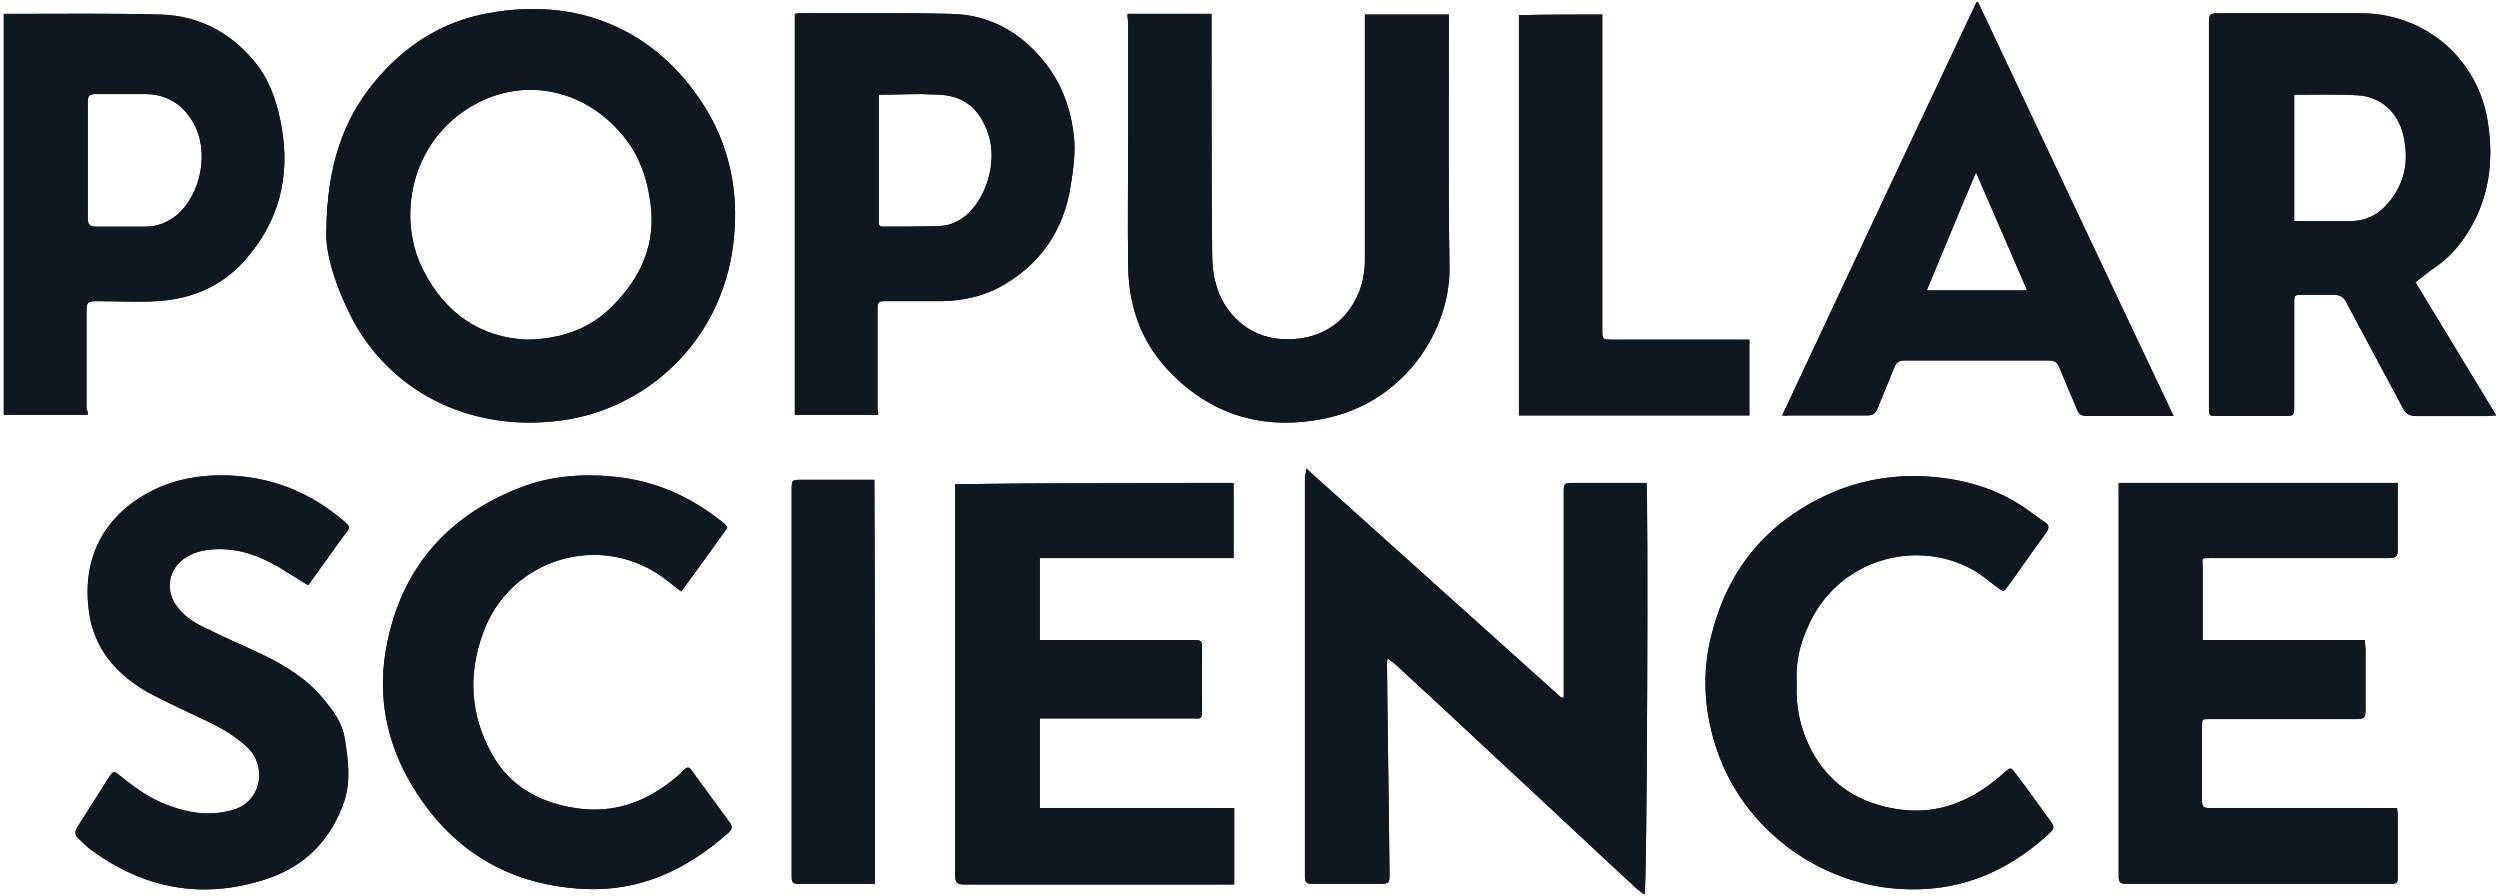 <svg xml:space="preserve" style="enable-background:new 0 0 396 142;" viewBox="0 0 396 142" y="0px" x="0px" xmlns:xlink="http://www.w3.org/1999/xlink" xmlns="http://www.w3.org/2000/svg" id="Layer_1" version="1.1">
<style type="text/css">
	.st0{fill:#0F1820;}
</style>
<g>
	<g>
		<path d="M51.7,36.1c0.2-9.9,2.6-17,7.6-23.1C64,7.3,70,3.4,77.3,2.1c15.7-2.9,27.8,3.8,34.8,15.6
			c3.5,6,4.8,12.6,4.2,19.5c-1.3,16-13,26.9-26.1,29.2c-14.7,2.5-27.9-3.8-34.3-15.7C53.2,45.5,51.4,40,51.7,36.1z M83.5,53.8
			c5.6-0.1,10-1.8,13.5-5.3c4.6-4.6,7-10,6-16.6c-0.6-4.2-2-7.9-4.9-11.1c-6-6.7-15.1-8.6-23-4.2C64.8,22.4,62.9,34.7,67,42.7
			C70.5,49.7,76.2,53.5,83.5,53.8z" class="st0"></path>
		<path d="M206.9,74.2c13.6,12.2,27,24.3,40.4,36.3c0,0,0.1,0,0.4,0c0-0.6,0-1.2,0-1.8c0-10.3,0-20.6,0-30.9
			c0-1.2,0.1-1.3,1.4-1.3c3.6,0,7.3,0,10.9,0c0.3,0,0.6,0,0.8,0c0.3,1.3,0.1,64.4-0.3,65.2c-0.4-0.3-0.7-0.5-1.1-0.8
			c-7.7-7.1-15.3-14.3-23-21.4c-5.1-4.8-10.2-9.5-15.4-14.3c-0.3-0.3-0.7-0.5-1.2-0.9c-0.1,0.4-0.1,0.7-0.1,1
			c0.1,11.1,0.3,22.1,0.4,33.2c0,1.3-0.1,1.5-1.4,1.5c-3.6,0-7.1,0-10.7,0c-1.1,0-1.3-0.2-1.3-1.3c0-21.1,0-42.2,0-63.2
			C206.8,75.1,206.9,74.7,206.9,74.2z" class="st0"></path>
		<path d="M382.6,44.7c4.3,7.1,8.5,14,12.8,21.1c-0.6,0-1,0.1-1.4,0.1c-3.8,0-7.5,0-11.3,0c-1,0-1.7-0.4-2.1-1.3
			c-3-5.6-6-11.2-9-16.8c-0.4-0.8-1-1.1-1.9-1.1c-1.7,0-3.5,0-5.2,0c-1,0-1.1,0.1-1.1,1.2c0,5.4,0,10.8,0,16.2c0,1.8,0,1.8-1.8,1.8
			c-3.5,0-7,0-10.5,0c-1.1,0-1.2-0.1-1.2-1.2c0-20.4,0-40.8,0-61.2c0-1.2,0.2-1.4,1.4-1.4c7.6,0,15.2,0,22.8,0
			c10.2,0.1,18.5,7.3,20,17.4c0.9,6,0.2,11.7-3,17c-1.5,2.5-3.4,4.6-5.9,6.2C384.3,43.4,383.5,44,382.6,44.7z M363.4,15
			c0,6.7,0,13.3,0,20c3.2,0,6.4,0.1,9.5,0c1.8-0.1,3.5-0.9,4.8-2.2c3.1-3.2,4-7,3-11.3c-0.8-3.7-3.6-6.2-7.2-6.4
			C370.2,14.9,366.8,15,363.4,15z" class="st0"></path>
		<path d="M195.4,76.5c0,4,0,7.9,0,11.9c-10.3,0-20.5,0-30.7,0c0,4.4,0,8.6,0,13c0.3,0,0.6,0,0.9,0c7.9,0,15.9,0,23.8,0
			c0.8,0,1,0.2,1,1c0,3.4,0,6.9,0,10.3c0,1-0.1,1.2-1.2,1.1c-7.9,0-15.7,0-23.6,0c-0.3,0-0.6,0-0.9,0c0,4.8,0,9.4,0,14.2
			c10.3,0,20.5,0,30.8,0c0,4.1,0,8,0,12.1c-0.3,0-0.6,0-0.8,0c-13.9,0-27.9,0-41.8,0c-1.3,0-1.6-0.2-1.6-1.5c0-20.3,0-40.7,0-61
			c0-0.3,0-0.6,0-0.9C166,76.5,180.6,76.5,195.4,76.5z" class="st0"></path>
		<path d="M348.9,101.4c4.4,0,8.6,0,12.9,0c4.3,0,8.5,0,12.8,0c0,0.6,0.1,1.1,0.1,1.6c0,3.1,0,6.3,0,9.4
			c0,1.3-0.2,1.5-1.5,1.5c-7.8,0-15.5,0-23.3,0c-1.1,0-1.1,0-1.1,1.1c0,3.9,0,7.8,0,11.7c0,1.2,0.2,1.3,1.4,1.3c9.5,0,19,0,28.5,0
			c0.3,0,0.6,0,1,0c0,0.4,0.1,0.7,0.1,1c0,3.3,0,6.5,0,9.8c0,1.1-0.1,1.2-1.2,1.2c-13.9,0-27.8,0-41.7,0c-1.1,0-1.3-0.2-1.3-1.3
			c0-20.5,0-41,0-61.5c0-0.2,0-0.4,0-0.7c14.7,0,29.4,0,44.2,0c0,0.3,0,0.6,0,0.9c0,3.2,0,6.4,0,9.5c0,1.3-0.2,1.5-1.5,1.5
			c-9.3,0-18.7,0-28,0c-1.8,0-1.4-0.1-1.4,1.4c0,3.5,0,7,0,10.6C348.9,100.7,348.9,101,348.9,101.4z" class="st0"></path>
		<path d="M178.6,2.2c4.5,0,8.8,0,13.3,0c0,0.3,0,0.6,0,0.9c0,12.2,0,24.4,0.1,36.7c0,1.6,0.1,3.3,0.5,4.8
			c1.2,5.1,5.4,8.8,10.4,9.1c5.8,0.4,10.3-2.3,12.4-7.5c0.6-1.6,0.9-3.3,0.9-5c0-12.6,0-25.3,0-37.9c0-0.3,0-0.7,0-1
			c4.5,0,8.9,0,13.3,0c0,0.3,0,0.7,0,1c0,13-0.1,26.1,0.1,39.1c0.1,9.8-7,21.3-19.8,23.9c-8.8,1.8-16.8-0.1-23.4-6.3
			c-5.2-4.8-7.6-10.8-7.7-17.8c-0.1-6.9,0-13.8,0-20.7c0-6.1,0-12.1,0-18.2C178.6,3,178.6,2.6,178.6,2.2z" class="st0"></path>
		<path d="M13.9,65.7c-4.5,0-8.8,0-13.3,0c0-21.2,0-42.3,0-63.5c0.4,0,0.7,0,1,0c7.9,0,15.8-0.1,23.8,0.1
			c6.4,0.2,11.6,3.1,15.5,8.2c2.1,2.9,3.1,6.2,3.7,9.6c1.4,7.9-0.4,15-5.8,21.1c-3.7,4.2-8.5,6.2-14,6.5c-3.1,0.2-6.3,0-9.5,0
			c-1.4,0-1.6,0.2-1.6,1.6c0,5.2,0,10.3,0,15.5C13.9,65.1,13.9,65.4,13.9,65.7z M13.9,25.3L13.9,25.3c0,3.1,0,6.1,0,9.2
			c0,1.1,0.3,1.4,1.3,1.4c2.6,0,5.3,0,7.9,0c1.9,0,3.5-0.7,5-1.9c3.8-3.4,5.1-10.1,2.5-14.6c-1.7-2.9-4.2-4.5-7.6-4.5
			c-2.6,0-5.2,0-7.7,0c-1.2,0-1.4,0.2-1.4,1.4C13.9,19.3,13.9,22.3,13.9,25.3z" class="st0"></path>
		<path d="M139.1,65.7c-4.5,0-8.8,0-13.2,0c0-21.2,0-42.3,0-63.5c0.2,0,0.4-0.1,0.6-0.1c8,0,16-0.1,24.1,0.1
			c6.1,0.1,11.1,2.9,14.9,7.7c2.7,3.4,4.1,7.3,4.6,11.6c0.3,2.7-0.1,5.3-0.5,7.9c-1.1,7.1-4.8,12.5-11.1,16
			c-3.3,1.8-6.9,2.4-10.7,2.3c-2.6,0-5.2,0-7.8,0c-0.7,0-1,0.2-1,1c0,5.4,0,10.8,0,16.2C139.1,65.2,139.1,65.4,139.1,65.7z
			 M139.2,15c0,0.2,0,0.4,0,0.5c0,6.6,0,13.1,0,19.7c0,0.7,0.3,0.7,0.8,0.7c2.9,0,5.8,0,8.7-0.1c1.6,0,2.9-0.6,4.1-1.5
			c3.4-2.7,5.2-8.6,3.8-12.9c-1-3.1-2.8-5.5-6.2-6.2c-1.4-0.3-2.9-0.2-4.3-0.3C143.8,14.9,141.6,15,139.2,15z" class="st0"></path>
		<path d="M282.3,65.8c10.3-22,20.5-43.7,30.8-65.5c0.1,0,0.2,0,0.2,0c10.3,21.8,20.6,43.7,31,65.6c-2.5,0-4.8,0-7.1,0
			c-2.1,0-4.2,0-6.3,0c-1.3,0-1.6-0.2-2-1.3c-0.9-2.1-1.8-4.2-2.7-6.4c-0.3-0.7-0.7-1.1-1.5-1.1c-7.7,0-15.4,0-23.1,0
			c-0.8,0-1.2,0.3-1.5,1c-0.9,2.2-1.8,4.4-2.7,6.6c-0.3,0.8-0.8,1.1-1.6,1.1c-4.2,0-8.3,0-12.5,0C283,65.9,282.7,65.8,282.3,65.8z
			 M313,27.3c-2.7,6.3-5.2,12.5-7.8,18.7c5.4,0,10.6,0,15.9,0C318.4,39.7,315.7,33.6,313,27.3z" class="st0"></path>
		<path d="M115.2,83.6c-2.4,3.4-4.8,6.7-7.3,10.1c-0.8-0.6-1.5-1.2-2.3-1.8c-10.1-7.9-24.8-3.6-29.1,8.4
			c-2.4,6.6-2,13,1.4,19.1c2.8,5.1,7.5,7.7,13.2,8.6c6.5,1,11.9-1.2,16.7-5.5c0.2-0.2,0.4-0.4,0.6-0.6c0.5-0.5,0.8-0.4,1.2,0.2
			c2,2.7,4,5.5,6,8.2c0.4,0.5,0.4,1-0.1,1.5c-6.6,5.9-14.1,9.5-23.2,9c-12.6-0.7-21.9-6.9-27.9-17.9c-3.2-6-4.4-12.5-3.4-19.2
			c2-12.9,9.3-21.8,21.5-26.5c4.7-1.8,9.7-2.2,14.7-1.7c6.4,0.6,12.1,3.1,17.1,7.1c0.1,0.1,0.2,0.2,0.4,0.3
			C114.9,83.1,115.1,83.3,115.2,83.6z" class="st0"></path>
		<path d="M284.6,108.1c-0.2,3.9,0.6,7.5,2.4,10.9c3,5.5,7.7,8.3,13.7,9.2c6.3,0.9,11.6-1.3,16.3-5.4
			c1.7-1.5,1.4-1.4,2.7,0.3c1.7,2.2,3.3,4.5,4.9,6.7c0.9,1.2,0.9,1.4-0.2,2.4c-6.7,6.1-14.4,9.2-23.5,8.6
			c-13-0.8-24.7-9.6-28.9-21.9c-2.1-6.1-2.5-12.4-0.8-18.7c2.7-10.4,8.9-17.6,18.6-22c4.3-1.9,8.8-2.8,13.4-2.8
			c6.8,0.1,13.2,1.7,18.7,5.9c0.7,0.5,1.4,1,2.1,1.5c0.5,0.3,0.6,0.7,0.3,1.3c-2.2,3-4.3,6.1-6.5,9.1c-0.4,0.6-0.8,0.3-1.2,0
			c-1.4-1-2.7-2.2-4.2-3c-9.1-5-21.4-1.5-26,9C285.1,102,284.4,105,284.6,108.1z" class="st0"></path>
		<path d="M48.8,92.7c-1.6-1-3.2-2-4.7-2.9C41,88,37.7,86.8,34,87c-1.6,0.1-3.1,0.4-4.4,1.2c-3,1.8-3.6,5.4-1.4,8.1
			c1.3,1.6,3,2.6,4.8,3.4c2.8,1.4,5.7,2.6,8.6,4c3.7,1.8,7.1,3.9,9.7,7.1c1.5,1.8,2.9,3.7,3.3,6.1c0.5,3.2,1,6.5,0,9.8
			c-2.1,6.3-6.3,10.6-12.6,12.6c-9.9,3.2-19.2,1.5-27.6-4.7c-0.7-0.5-1.3-1.2-2-1.8c-0.5-0.5-0.6-1-0.2-1.7c1.7-2.7,3.5-5.5,5.2-8.2
			c0.5-0.7,0.7-0.8,1.4-0.2c2.1,1.7,4.2,3.3,6.7,4.4c3.5,1.5,7.1,2.3,11,1.3c5.1-1.2,5.8-7.1,2.7-10c-2.1-2-4.5-3.3-7.1-4.5
			c-2.9-1.4-5.8-2.7-8.6-4.2c-4.6-2.6-8.1-6.3-9.2-11.6c-1.6-8.4,1.3-15.6,8.9-19.9c3.9-2.2,8.2-3,12.7-2.9
			c6.7,0.2,12.6,2.4,17.8,6.6c2.2,1.8,1.8,1.5,0.5,3.3c-1.6,2.2-3.2,4.5-4.8,6.7C49.2,92.2,49,92.4,48.8,92.7z" class="st0"></path>
		<path d="M253.8,2.3c0,0.4,0,0.7,0,1.1c0,16.2,0,32.4,0,48.7c0,1.7,0,1.7,1.7,1.7c6.9,0,13.7,0,20.6,0c0.3,0,0.6,0,1,0
			c0,4,0,8,0,12c-12.2,0-24.3,0-36.5,0c0-21.1,0-42.2,0-63.4C245,2.3,249.3,2.3,253.8,2.3z" class="st0"></path>
		<path d="M138.6,140c-3,0-5.9,0-8.8,0c-1.1,0-2.1,0-3.2,0c-1,0-1.2-0.2-1.2-1.2c0-0.2,0-0.3,0-0.5
			c0-20.2,0-40.4,0-60.6c0-1.7,0-1.7,1.7-1.7c3.5,0,7,0,10.5,0c0.3,0,0.6,0,0.9,0C138.6,97.4,138.6,118.7,138.6,140z" class="st0"></path>
	</g>
	<g>
		<path d="M51.7,36.1c0.2-9.9,2.6-17,7.6-23.1C64,7.3,70,3.4,77.3,2.1c15.7-2.9,27.8,3.8,34.8,15.6
			c3.5,6,4.8,12.6,4.2,19.5c-1.3,16-13,26.9-26.1,29.2c-14.7,2.5-27.9-3.8-34.3-15.7C53.2,45.5,51.4,40,51.7,36.1z M83.5,53.8
			c5.6-0.1,10-1.8,13.5-5.3c4.6-4.6,7-10,6-16.6c-0.6-4.2-2-7.9-4.9-11.1c-6-6.7-15.1-8.6-23-4.2C64.8,22.4,62.9,34.7,67,42.7
			C70.5,49.7,76.2,53.5,83.5,53.8z" class="st0"></path>
		<path d="M206.9,74.2c13.6,12.2,27,24.3,40.4,36.3c0,0,0.1,0,0.4,0c0-0.6,0-1.2,0-1.8c0-10.3,0-20.6,0-30.9
			c0-1.2,0.1-1.3,1.4-1.3c3.6,0,7.3,0,10.9,0c0.3,0,0.6,0,0.8,0c0.3,1.3,0.1,64.4-0.3,65.2c-0.4-0.3-0.7-0.5-1.1-0.8
			c-7.7-7.1-15.3-14.3-23-21.4c-5.1-4.8-10.2-9.5-15.4-14.3c-0.3-0.3-0.7-0.5-1.2-0.9c-0.1,0.4-0.1,0.7-0.1,1
			c0.1,11.1,0.3,22.1,0.4,33.2c0,1.3-0.1,1.5-1.4,1.5c-3.6,0-7.1,0-10.7,0c-1.1,0-1.3-0.2-1.3-1.3c0-21.1,0-42.2,0-63.2
			C206.8,75.1,206.9,74.7,206.9,74.2z" class="st0"></path>
		<path d="M382.6,44.7c4.3,7.1,8.5,14,12.8,21.1c-0.6,0-1,0.1-1.4,0.1c-3.8,0-7.5,0-11.3,0c-1,0-1.7-0.4-2.1-1.3
			c-3-5.6-6-11.2-9-16.8c-0.4-0.8-1-1.1-1.9-1.1c-1.7,0-3.5,0-5.2,0c-1,0-1.1,0.1-1.1,1.2c0,5.4,0,10.8,0,16.2c0,1.8,0,1.8-1.8,1.8
			c-3.5,0-7,0-10.5,0c-1.1,0-1.2-0.1-1.2-1.2c0-20.4,0-40.8,0-61.2c0-1.2,0.2-1.4,1.4-1.4c7.6,0,15.2,0,22.8,0
			c10.2,0.1,18.5,7.3,20,17.4c0.9,6,0.2,11.7-3,17c-1.5,2.5-3.4,4.6-5.9,6.2C384.3,43.4,383.5,44,382.6,44.7z M363.4,15
			c0,6.7,0,13.3,0,20c3.2,0,6.4,0.1,9.5,0c1.8-0.1,3.5-0.9,4.8-2.2c3.1-3.2,4-7,3-11.3c-0.8-3.7-3.6-6.2-7.2-6.4
			C370.2,14.9,366.8,15,363.4,15z" class="st0"></path>
		<path d="M195.4,76.5c0,4,0,7.9,0,11.9c-10.3,0-20.5,0-30.7,0c0,4.4,0,8.6,0,13c0.3,0,0.6,0,0.9,0c7.9,0,15.9,0,23.8,0
			c0.8,0,1,0.2,1,1c0,3.4,0,6.9,0,10.3c0,1-0.1,1.2-1.2,1.1c-7.9,0-15.7,0-23.6,0c-0.3,0-0.6,0-0.9,0c0,4.8,0,9.4,0,14.2
			c10.3,0,20.5,0,30.8,0c0,4.1,0,8,0,12.1c-0.3,0-0.6,0-0.8,0c-13.9,0-27.9,0-41.8,0c-1.3,0-1.6-0.2-1.6-1.5c0-20.3,0-40.7,0-61
			c0-0.3,0-0.6,0-0.9C166,76.5,180.6,76.5,195.4,76.5z" class="st0"></path>
		<path d="M348.9,101.4c4.4,0,8.6,0,12.9,0c4.3,0,8.5,0,12.8,0c0,0.6,0.1,1.1,0.1,1.6c0,3.1,0,6.3,0,9.4
			c0,1.3-0.2,1.5-1.5,1.5c-7.8,0-15.5,0-23.3,0c-1.1,0-1.1,0-1.1,1.1c0,3.9,0,7.8,0,11.7c0,1.2,0.2,1.3,1.4,1.3c9.5,0,19,0,28.5,0
			c0.3,0,0.6,0,1,0c0,0.4,0.1,0.7,0.1,1c0,3.3,0,6.5,0,9.8c0,1.1-0.1,1.2-1.2,1.2c-13.9,0-27.8,0-41.7,0c-1.1,0-1.3-0.2-1.3-1.3
			c0-20.5,0-41,0-61.5c0-0.2,0-0.4,0-0.7c14.7,0,29.4,0,44.2,0c0,0.3,0,0.6,0,0.9c0,3.2,0,6.4,0,9.5c0,1.3-0.2,1.5-1.5,1.5
			c-9.3,0-18.7,0-28,0c-1.8,0-1.4-0.1-1.4,1.4c0,3.5,0,7,0,10.6C348.9,100.7,348.9,101,348.9,101.4z" class="st0"></path>
		<path d="M178.6,2.2c4.5,0,8.8,0,13.3,0c0,0.3,0,0.6,0,0.9c0,12.2,0,24.4,0.1,36.7c0,1.6,0.1,3.3,0.5,4.8
			c1.2,5.1,5.4,8.8,10.4,9.1c5.8,0.4,10.3-2.3,12.4-7.5c0.6-1.6,0.9-3.3,0.9-5c0-12.6,0-25.3,0-37.9c0-0.3,0-0.7,0-1
			c4.5,0,8.9,0,13.3,0c0,0.3,0,0.7,0,1c0,13-0.1,26.1,0.1,39.1c0.1,9.8-7,21.3-19.8,23.9c-8.8,1.8-16.8-0.1-23.4-6.3
			c-5.2-4.8-7.6-10.8-7.7-17.8c-0.1-6.9,0-13.8,0-20.7c0-6.1,0-12.1,0-18.2C178.6,3,178.6,2.6,178.6,2.2z" class="st0"></path>
		<path d="M13.9,65.7c-4.5,0-8.8,0-13.3,0c0-21.2,0-42.3,0-63.5c0.4,0,0.7,0,1,0c7.9,0,15.8-0.1,23.8,0.1
			c6.4,0.2,11.6,3.1,15.5,8.2c2.1,2.9,3.1,6.2,3.7,9.6c1.4,7.9-0.4,15-5.8,21.1c-3.7,4.2-8.5,6.2-14,6.5c-3.1,0.2-6.3,0-9.5,0
			c-1.4,0-1.6,0.2-1.6,1.6c0,5.2,0,10.3,0,15.5C13.9,65.1,13.9,65.4,13.9,65.7z M13.9,25.3L13.9,25.3c0,3.1,0,6.1,0,9.2
			c0,1.1,0.3,1.4,1.3,1.4c2.6,0,5.3,0,7.9,0c1.9,0,3.5-0.7,5-1.9c3.8-3.4,5.1-10.1,2.5-14.6c-1.7-2.9-4.2-4.5-7.6-4.5
			c-2.6,0-5.2,0-7.7,0c-1.2,0-1.4,0.2-1.4,1.4C13.9,19.3,13.9,22.3,13.9,25.3z" class="st0"></path>
		<path d="M139.1,65.7c-4.5,0-8.8,0-13.2,0c0-21.2,0-42.3,0-63.5c0.2,0,0.4-0.1,0.6-0.1c8,0,16-0.1,24.1,0.1
			c6.1,0.1,11.1,2.9,14.9,7.7c2.7,3.4,4.1,7.3,4.6,11.6c0.3,2.7-0.1,5.3-0.5,7.9c-1.1,7.1-4.8,12.5-11.1,16
			c-3.3,1.8-6.9,2.4-10.7,2.3c-2.6,0-5.2,0-7.8,0c-0.7,0-1,0.2-1,1c0,5.4,0,10.8,0,16.2C139.1,65.2,139.1,65.4,139.1,65.7z
			 M139.2,15c0,0.2,0,0.4,0,0.5c0,6.6,0,13.1,0,19.7c0,0.7,0.3,0.7,0.8,0.7c2.9,0,5.8,0,8.7-0.1c1.6,0,2.9-0.6,4.1-1.5
			c3.4-2.7,5.2-8.6,3.8-12.9c-1-3.1-2.8-5.5-6.2-6.2c-1.4-0.3-2.9-0.2-4.3-0.3C143.8,14.9,141.6,15,139.2,15z" class="st0"></path>
		<path d="M282.3,65.8c10.3-22,20.5-43.7,30.8-65.5c0.1,0,0.2,0,0.2,0c10.3,21.8,20.6,43.7,31,65.6c-2.5,0-4.8,0-7.1,0
			c-2.1,0-4.2,0-6.3,0c-1.3,0-1.6-0.2-2-1.3c-0.9-2.1-1.8-4.2-2.7-6.4c-0.3-0.7-0.7-1.1-1.5-1.1c-7.7,0-15.4,0-23.1,0
			c-0.8,0-1.2,0.3-1.5,1c-0.9,2.2-1.8,4.4-2.7,6.6c-0.3,0.8-0.8,1.1-1.6,1.1c-4.2,0-8.3,0-12.5,0C283,65.9,282.7,65.8,282.3,65.8z
			 M313,27.3c-2.7,6.3-5.2,12.5-7.8,18.7c5.4,0,10.6,0,15.9,0C318.4,39.7,315.7,33.6,313,27.3z" class="st0"></path>
		<path d="M115.2,83.6c-2.4,3.4-4.8,6.7-7.3,10.1c-0.8-0.6-1.5-1.2-2.3-1.8c-10.1-7.9-24.8-3.6-29.1,8.4
			c-2.4,6.6-2,13,1.4,19.1c2.8,5.1,7.5,7.7,13.2,8.6c6.5,1,11.9-1.2,16.7-5.5c0.2-0.2,0.4-0.4,0.6-0.6c0.5-0.5,0.8-0.4,1.2,0.2
			c2,2.7,4,5.5,6,8.2c0.4,0.5,0.4,1-0.1,1.5c-6.6,5.9-14.1,9.5-23.2,9c-12.6-0.7-21.9-6.9-27.9-17.9c-3.2-6-4.4-12.5-3.4-19.2
			c2-12.9,9.3-21.8,21.5-26.5c4.7-1.8,9.7-2.2,14.7-1.7c6.4,0.6,12.1,3.1,17.1,7.1c0.1,0.1,0.2,0.2,0.4,0.3
			C114.9,83.1,115.1,83.3,115.2,83.6z" class="st0"></path>
		<path d="M284.6,108.1c-0.2,3.9,0.6,7.5,2.4,10.9c3,5.5,7.7,8.3,13.7,9.2c6.3,0.9,11.6-1.3,16.3-5.4
			c1.7-1.5,1.4-1.4,2.7,0.3c1.7,2.2,3.3,4.5,4.9,6.7c0.9,1.2,0.9,1.4-0.2,2.4c-6.7,6.1-14.4,9.2-23.5,8.6
			c-13-0.8-24.7-9.6-28.9-21.9c-2.1-6.1-2.5-12.4-0.8-18.7c2.7-10.4,8.9-17.6,18.6-22c4.3-1.9,8.8-2.8,13.4-2.8
			c6.8,0.1,13.2,1.7,18.7,5.9c0.7,0.5,1.4,1,2.1,1.5c0.5,0.3,0.6,0.7,0.3,1.3c-2.2,3-4.3,6.1-6.5,9.1c-0.4,0.6-0.8,0.3-1.2,0
			c-1.4-1-2.7-2.2-4.2-3c-9.1-5-21.4-1.5-26,9C285.1,102,284.4,105,284.6,108.1z" class="st0"></path>
		<path d="M48.8,92.7c-1.6-1-3.2-2-4.7-2.9C41,88,37.7,86.8,34,87c-1.6,0.1-3.1,0.4-4.4,1.2c-3,1.8-3.6,5.4-1.4,8.1
			c1.3,1.6,3,2.6,4.8,3.4c2.8,1.4,5.7,2.6,8.6,4c3.7,1.8,7.1,3.9,9.7,7.1c1.5,1.8,2.9,3.7,3.3,6.1c0.5,3.2,1,6.5,0,9.8
			c-2.1,6.3-6.3,10.6-12.6,12.6c-9.9,3.2-19.2,1.5-27.6-4.7c-0.7-0.5-1.3-1.2-2-1.8c-0.5-0.5-0.6-1-0.2-1.7c1.7-2.7,3.5-5.5,5.2-8.2
			c0.5-0.7,0.7-0.8,1.4-0.2c2.1,1.7,4.2,3.3,6.7,4.4c3.5,1.5,7.1,2.3,11,1.3c5.1-1.2,5.8-7.1,2.7-10c-2.1-2-4.5-3.3-7.1-4.5
			c-2.9-1.4-5.8-2.7-8.6-4.2c-4.6-2.6-8.1-6.3-9.2-11.6c-1.6-8.4,1.3-15.6,8.9-19.9c3.9-2.2,8.2-3,12.7-2.9
			c6.7,0.2,12.6,2.4,17.8,6.6c2.2,1.8,1.8,1.5,0.5,3.3c-1.6,2.2-3.2,4.5-4.8,6.7C49.2,92.2,49,92.4,48.8,92.7z" class="st0"></path>
		<path d="M253.8,2.3c0,0.4,0,0.7,0,1.1c0,16.2,0,32.4,0,48.7c0,1.7,0,1.7,1.7,1.7c6.9,0,13.7,0,20.6,0c0.3,0,0.6,0,1,0
			c0,4,0,8,0,12c-12.2,0-24.3,0-36.5,0c0-21.1,0-42.2,0-63.4C245,2.3,249.3,2.3,253.8,2.3z" class="st0"></path>
		<path d="M138.6,140c-3,0-5.9,0-8.8,0c-1.1,0-2.1,0-3.2,0c-1,0-1.2-0.2-1.2-1.2c0-0.2,0-0.3,0-0.5
			c0-20.2,0-40.4,0-60.6c0-1.7,0-1.7,1.7-1.7c3.5,0,7,0,10.5,0c0.3,0,0.6,0,0.9,0C138.6,97.4,138.6,118.7,138.6,140z" class="st0"></path>
	</g>
</g>
</svg>
